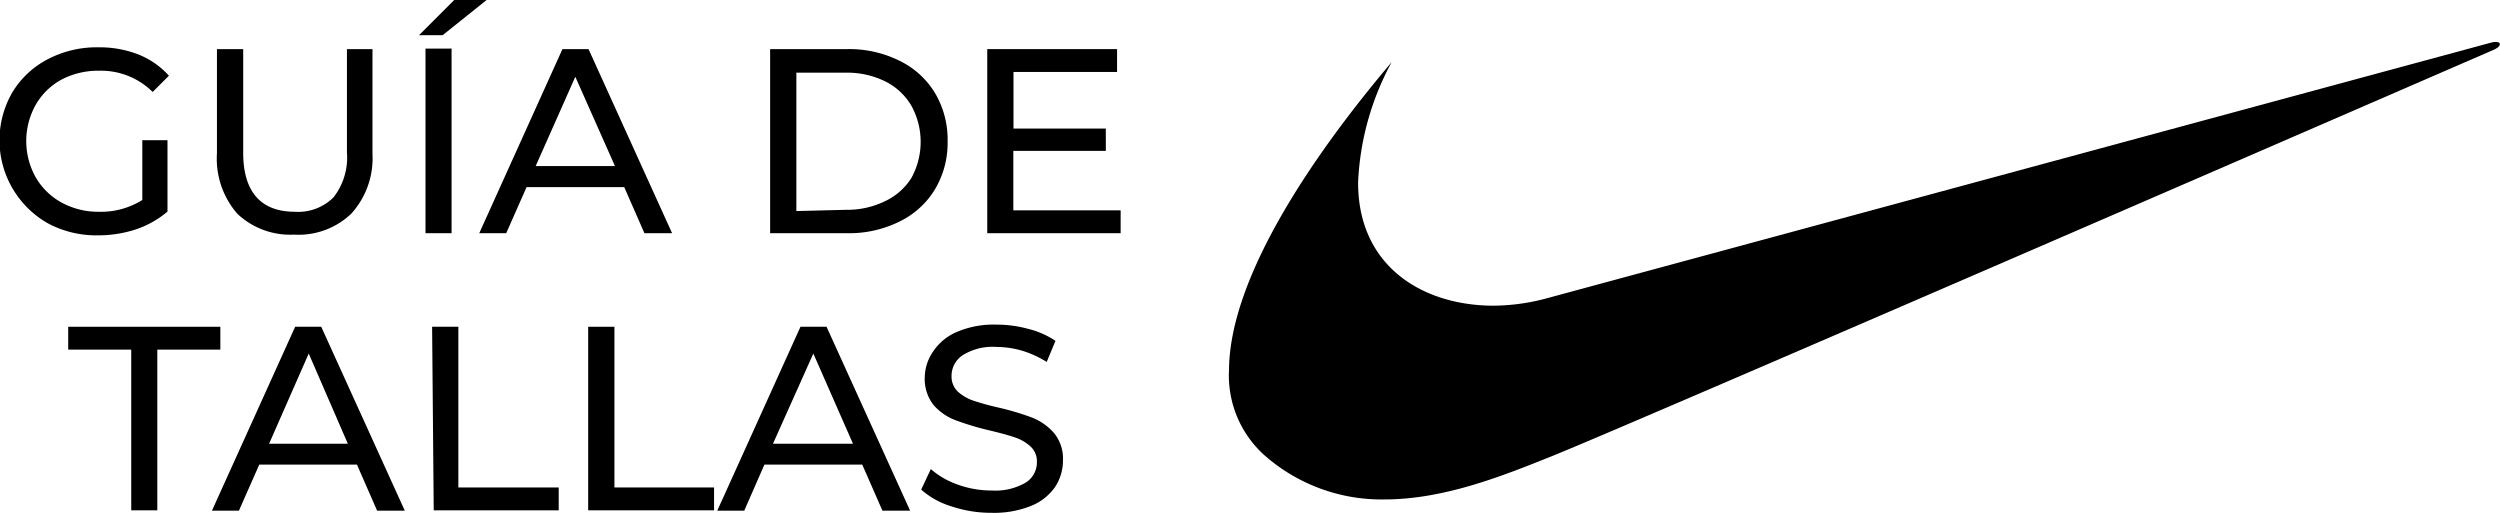 <svg id="Capa_1" data-name="Capa 1" xmlns="http://www.w3.org/2000/svg" viewBox="0 0 140.01 28.71"><defs><style>.cls-1{fill-rule:evenodd;}</style></defs><path d="M15.68,17.88h1.41v4a5.4,5.4,0,0,1-1.78,1,6.77,6.77,0,0,1-2.12.33,5.73,5.73,0,0,1-2.81-.68,5.35,5.35,0,0,1-2-7.29,5,5,0,0,1,2-1.89,5.89,5.89,0,0,1,2.83-.67,6,6,0,0,1,2.25.4,4.59,4.59,0,0,1,1.71,1.19l-.91.91a4.12,4.12,0,0,0-3-1.19,4.44,4.44,0,0,0-2.11.5A3.69,3.69,0,0,0,9.71,15.9a4.15,4.15,0,0,0,0,4.06,3.76,3.76,0,0,0,1.46,1.42,4.29,4.29,0,0,0,2.1.51,4.35,4.35,0,0,0,2.41-.66Z" transform="translate(-7.71 -10.03)"/><path d="M21,22a4.7,4.7,0,0,1-1.14-3.39V12.78h1.47v5.8c0,2.21,1,3.31,2.9,3.31a2.8,2.8,0,0,0,2.16-.81,3.61,3.61,0,0,0,.75-2.5v-5.8h1.43v5.86A4.62,4.62,0,0,1,27.38,22a4.28,4.28,0,0,1-3.21,1.17A4.31,4.31,0,0,1,21,22Z" transform="translate(-7.71 -10.03)"/><path d="M33.18,10H35L32.5,12H31.18Zm-1.64,2.75H33V23.09H31.54Z" transform="translate(-7.71 -10.03)"/><path d="M42.67,20.51H37.2l-1.14,2.58H34.55l4.66-10.31h1.46l4.68,10.31H43.8Zm-.52-1.18-2.22-5-2.22,5Z" transform="translate(-7.71 -10.03)"/><path d="M50.84,12.78h4.34a6.32,6.32,0,0,1,2.9.65,4.73,4.73,0,0,1,2,1.82,5.11,5.11,0,0,1,.7,2.69,5.08,5.08,0,0,1-.7,2.68,4.73,4.73,0,0,1-2,1.82,6.32,6.32,0,0,1-2.9.65H50.84Zm4.25,9a4.82,4.82,0,0,0,2.2-.49A3.49,3.49,0,0,0,58.75,20a4.2,4.2,0,0,0,0-4.05,3.49,3.49,0,0,0-1.46-1.36,4.82,4.82,0,0,0-2.2-.49H52.31v7.75Z" transform="translate(-7.71 -10.03)"/><path d="M70.47,21.81v1.28H63V12.78h7.27v1.28h-5.8v3.17h5.17v1.25H64.46v3.33Z" transform="translate(-7.71 -10.03)"/><path d="M15.06,29.61H11.53V28.33h8.52v1.28H16.52v9H15.06Z" transform="translate(-7.71 -10.03)"/><path d="M27.7,36.05H22.23l-1.14,2.58H19.58l4.66-10.3H25.7l4.68,10.3H28.83Zm-.51-1.17L25,29.83l-2.22,5.05Z" transform="translate(-7.71 -10.03)"/><path d="M31.91,28.33h1.47v9H39v1.28h-7Z" transform="translate(-7.71 -10.03)"/><path d="M40.65,28.33h1.47v9H47.7v1.28H40.65Z" transform="translate(-7.71 -10.03)"/><path d="M56,36.05H50.52l-1.13,2.58H47.88l4.66-10.3H54l4.68,10.3H57.13Zm-.52-1.17-2.22-5.05L51,34.88Z" transform="translate(-7.71 -10.03)"/><path d="M61,38.39a4.56,4.56,0,0,1-1.7-.94l.54-1.15a4.58,4.58,0,0,0,1.51.87,5.53,5.53,0,0,0,1.89.33,3.39,3.39,0,0,0,1.91-.44,1.33,1.33,0,0,0,.63-1.15,1.12,1.12,0,0,0-.34-.86,2.41,2.41,0,0,0-.85-.51c-.34-.12-.82-.25-1.44-.4a15.33,15.33,0,0,1-1.88-.56A3.06,3.06,0,0,1,60,32.72a2.35,2.35,0,0,1-.5-1.57A2.62,2.62,0,0,1,60,29.67a3,3,0,0,1,1.32-1.06,5.26,5.26,0,0,1,2.19-.4,6.72,6.72,0,0,1,1.79.24,4.7,4.7,0,0,1,1.52.67l-.49,1.18a5.75,5.75,0,0,0-1.38-.63,5.23,5.23,0,0,0-1.44-.21,3.16,3.16,0,0,0-1.88.46A1.39,1.39,0,0,0,61,31.09a1.17,1.17,0,0,0,.35.87,2.46,2.46,0,0,0,.88.51,14.34,14.34,0,0,0,1.42.39,15.11,15.11,0,0,1,1.87.56,3.21,3.21,0,0,1,1.21.85,2.26,2.26,0,0,1,.51,1.55,2.67,2.67,0,0,1-.44,1.48,3,3,0,0,1-1.34,1.06,5.57,5.57,0,0,1-2.21.39A7,7,0,0,1,61,38.39Z" transform="translate(-7.71 -10.03)"/><path class="cls-1" d="M85.65,13.51C81,19,76.58,25.69,76.54,30.73a6,6,0,0,0,2,4.81A9.91,9.91,0,0,0,85.26,38c3.35,0,6.68-1.35,9.28-2.39,4.39-1.75,52.87-22.81,52.87-22.81.47-.23.38-.53-.2-.38L94.43,26.71a11.78,11.78,0,0,1-3.06.44c-4,0-7.63-2.22-7.6-6.94a15.45,15.45,0,0,1,1.88-6.7Z" transform="translate(-7.71 -10.03)"/></svg>